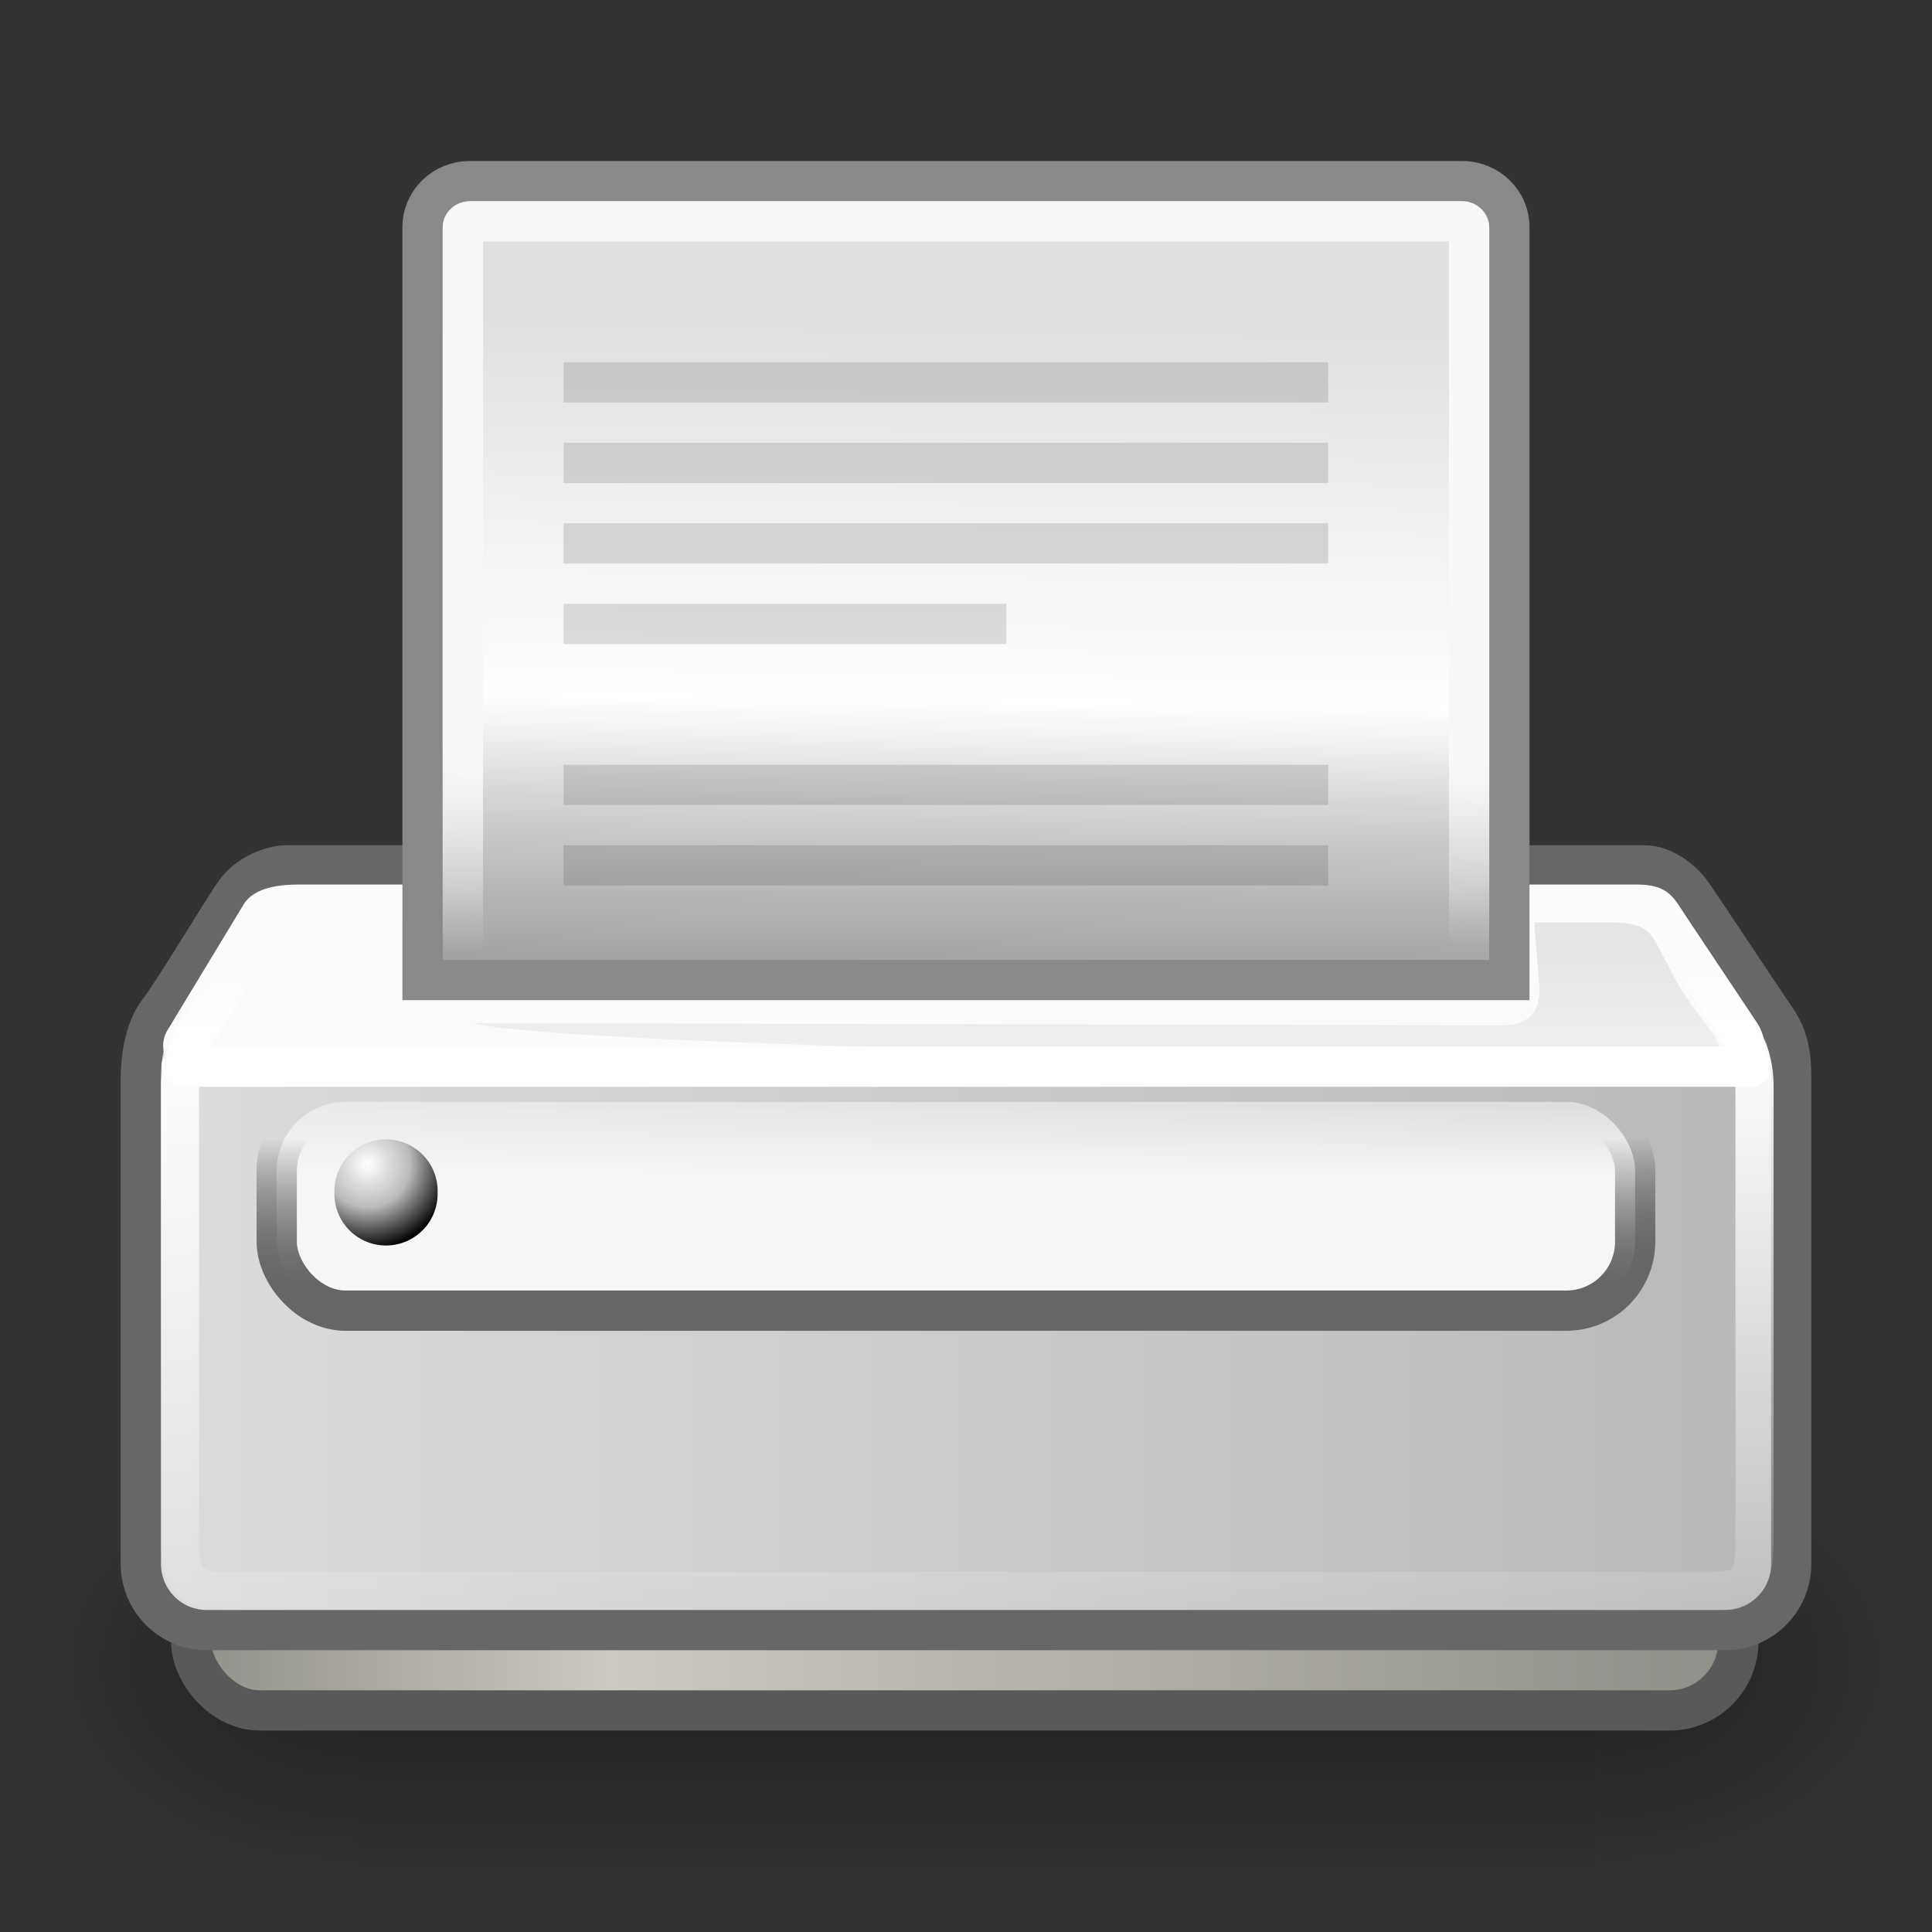 <svg xmlns="http://www.w3.org/2000/svg" xmlns:xlink="http://www.w3.org/1999/xlink" viewBox="0 0 48 48"><rect x="0" y="0" width="48" height="48" fill="#333333" stroke="none"/><defs><linearGradient id="k" y2="54.136" gradientUnits="userSpaceOnUse" y1="64.652" gradientTransform="matrix(2.37 0 0 .422 0 2)" x2="10.338" x1="10.338"><stop offset="0" stop-color="#f7f6f5"/><stop offset="1" stop-color="#f7f6f5" stop-opacity="0"/></linearGradient><linearGradient id="e" y2="88.295" gradientUnits="userSpaceOnUse" y1="88.295" gradientTransform="matrix(2.303 0 0 .438 0 .584)" x2="18.972" x1="1.846"><stop offset="0" stop-color="#8e8d87"/><stop offset=".276" stop-color="#cbc9c1"/><stop offset="1" stop-color="#8e8d87"/></linearGradient><linearGradient id="f" y2="88.295" gradientUnits="userSpaceOnUse" y1="88.295" gradientTransform="matrix(2.292 0 0 .434 .089 2)" x2="18.972" x1="1.846"><stop offset="0" stop-color="#dcdcda"/><stop offset="1" stop-color="#bab9b7"/></linearGradient><linearGradient id="b" y2="609.51" gradientUnits="userSpaceOnUse" x2="302.86" gradientTransform="matrix(2.774 0 0 1.97 -1892.2 -872.89)" y1="366.65" x1="302.86"><stop offset="0" stop-opacity="0"/><stop offset=".5"/><stop offset="1" stop-opacity="0"/></linearGradient><linearGradient id="g" y2="58.831" gradientUnits="userSpaceOnUse" y1="32.539" gradientTransform="matrix(1.493 0 0 .669 .082 2)" x2="15.488" x1="15.388"><stop offset="0" stop-color="#fff" stop-opacity=".124"/><stop offset=".103" stop-color="#fff"/><stop offset="1" stop-color="#fff" stop-opacity="0"/></linearGradient><linearGradient id="m" y2="72.064" gradientUnits="userSpaceOnUse" y1="57.228" gradientTransform="matrix(2.772 0 0 .361 .619 2.884)" x2="9.913" x1="9.87"><stop offset="0" stop-opacity=".237"/><stop offset="1" stop-opacity="0"/></linearGradient><linearGradient id="a"><stop offset="0"/><stop offset="1" stop-opacity="0"/></linearGradient><linearGradient id="j" y2="62.282" gradientUnits="userSpaceOnUse" y1="70.725" gradientTransform="matrix(2.37 0 0 .422 0 2)" x2="9.705" x1="9.732"><stop offset="0" stop-color="#666"/><stop offset="1" stop-opacity="0"/></linearGradient><linearGradient id="i" y2="19.337" gradientUnits="userSpaceOnUse" y1="25.14" gradientTransform="matrix(1.199 0 0 .854 -.143 2.034)" x2="20.718" x1="20.771"><stop offset="0" stop-color="#fff" stop-opacity="0"/><stop offset="1" stop-color="#f8f8f8"/></linearGradient><linearGradient id="h" y2="25.247" gradientUnits="userSpaceOnUse" y1="3.679" gradientTransform="matrix(.946 0 0 1.076 .05 4.095)" x2="24.79" x1="25.057"><stop offset="0" stop-color="#e0e0e0"/><stop offset=".405" stop-color="#fff"/><stop offset=".534" stop-color="#cdcdcd"/><stop offset="1" stop-color="#494949"/></linearGradient><radialGradient id="l" cx="9.13" gradientUnits="userSpaceOnUse" cy="26.926" r="2.123"><stop offset="0" stop-color="#fffffd"/><stop offset=".5" stop-color="#bbbbb9"/><stop offset="1"/></radialGradient><radialGradient id="c" xlink:href="#a" gradientUnits="userSpaceOnUse" cy="486.65" cx="605.71" gradientTransform="matrix(2.774 0 0 1.97 -1891.6 -872.89)" r="117.14"/><radialGradient id="d" xlink:href="#a" gradientUnits="userSpaceOnUse" cy="486.65" cx="605.71" gradientTransform="matrix(-2.774 0 0 1.97 112.76 -872.89)" r="117.14"/></defs><g color="#000"><path opacity=".402" fill="url(#b)" d="M-1559.3-150.7h1339.6v478.36h-1339.6z" transform="matrix(.023 0 0 .023 44.685 39.361)"/><path d="M-219.62-150.68v478.33c142.88.9 345.4-107.17 345.4-239.2 0-132.02-159.44-239.13-345.4-239.13z" opacity=".402" fill="url(#c)" transform="matrix(.023 0 0 .023 44.685 39.361)"/><path d="M-1559.3-150.68v478.33c-142.8.9-345.4-107.17-345.4-239.2 0-132.02 159.5-239.13 345.4-239.13z" opacity=".402" fill="url(#d)" transform="matrix(.023 0 0 .023 44.685 39.361)"/></g><rect rx="1.712" ry="1.712" height="6.492" width="38.438" y="36.004" x="4.75" stroke="#595959" fill="url(#e)"/><path d="M7.13 21.5h33.74c.386 0 .878.288 1.18.724s1.738 2.61 2.059 3.074c.322.464.393.904.393 1.476v12.077c0 .914-.732 1.649-1.641 1.649H5.14c-.909 0-1.641-.735-1.641-1.649V26.774c0-.494.101-1.202.446-1.653.436-.569 1.605-2.548 1.913-2.968.308-.42.874-.653 1.273-.653z" color="#000" stroke="#676767" fill="url(#f)"/><path d="M7.425 21.976c-.503 0-1.12.078-1.37.491l-1.9 3.138c-.283.466.033 1.263.932 1.263h37.644c1.31 0 1.22-1.01.933-1.44l-1.768-2.652c-.32-.48-.437-.8-1.237-.8H7.425z" fill-rule="evenodd" fill="#fbfbfb"/><path d="M7.605 22.446h32.828c.365 0 .833.273 1.121.685.288.413 1.296 2.03 1.602 2.469.305.44.435.856.435 1.398v11.281c0 .865-.133 1.249-.997 1.249H5.532c-.863 0-1.059-.384-1.059-1.249V26.998c0-.468.22-1.138.549-1.565.414-.539 1.082-1.971 1.375-2.369.293-.397.83-.618 1.209-.618z" color="#000" stroke="url(#g)" stroke-width=".947" fill="none"/><path d="M11.673 4.5h24.652c.651 0 1.175.51 1.175 1.144v18.704H10.498V5.644c0-.634.524-1.144 1.175-1.144z" color="#000" display="block" stroke="#898989" stroke-linecap="round" fill="url(#h)"/><rect rx=".177" ry=".177" height="18.836" width="25.001" y="5.499" x="11.499" stroke-linejoin="round" color="#000" display="block" stroke="url(#i)" stroke-linecap="round" fill="none"/><rect rx="1.712" ry="1.712" height="5.188" width="33.75" y="27.375" x="6.875" stroke="url(#j)" fill="url(#k)"/><path d="M10.872 27.626a1.282 1.282 0 11-2.563 0 1.282 1.282 0 112.563 0z" transform="translate(0 2)" fill="url(#l)"/><path d="M11.744 25.416l25.562.063c.688.001.988-.371.938-1l-.125-1.563h1.866c.812 0 .99.193 1.187.563l.5.937c.527.988 1.812 1.974.498 1.974-4.502 0-28.176-.349-30.426-.974z" opacity=".366" fill-rule="evenodd" fill="url(#m)"/><path d="M43.489 26.5H4.511" stroke-linejoin="round" stroke="#fff" stroke-linecap="round" fill="none"/><g opacity=".436" color="#000" fill-opacity=".292"><path d="M14 9h19v1H14zM14 11h19v1H14zM14 13h19v1H14zM14 15h11v1H14zM14 19h19v1H14zM14 21h19v1H14z"/></g></svg>